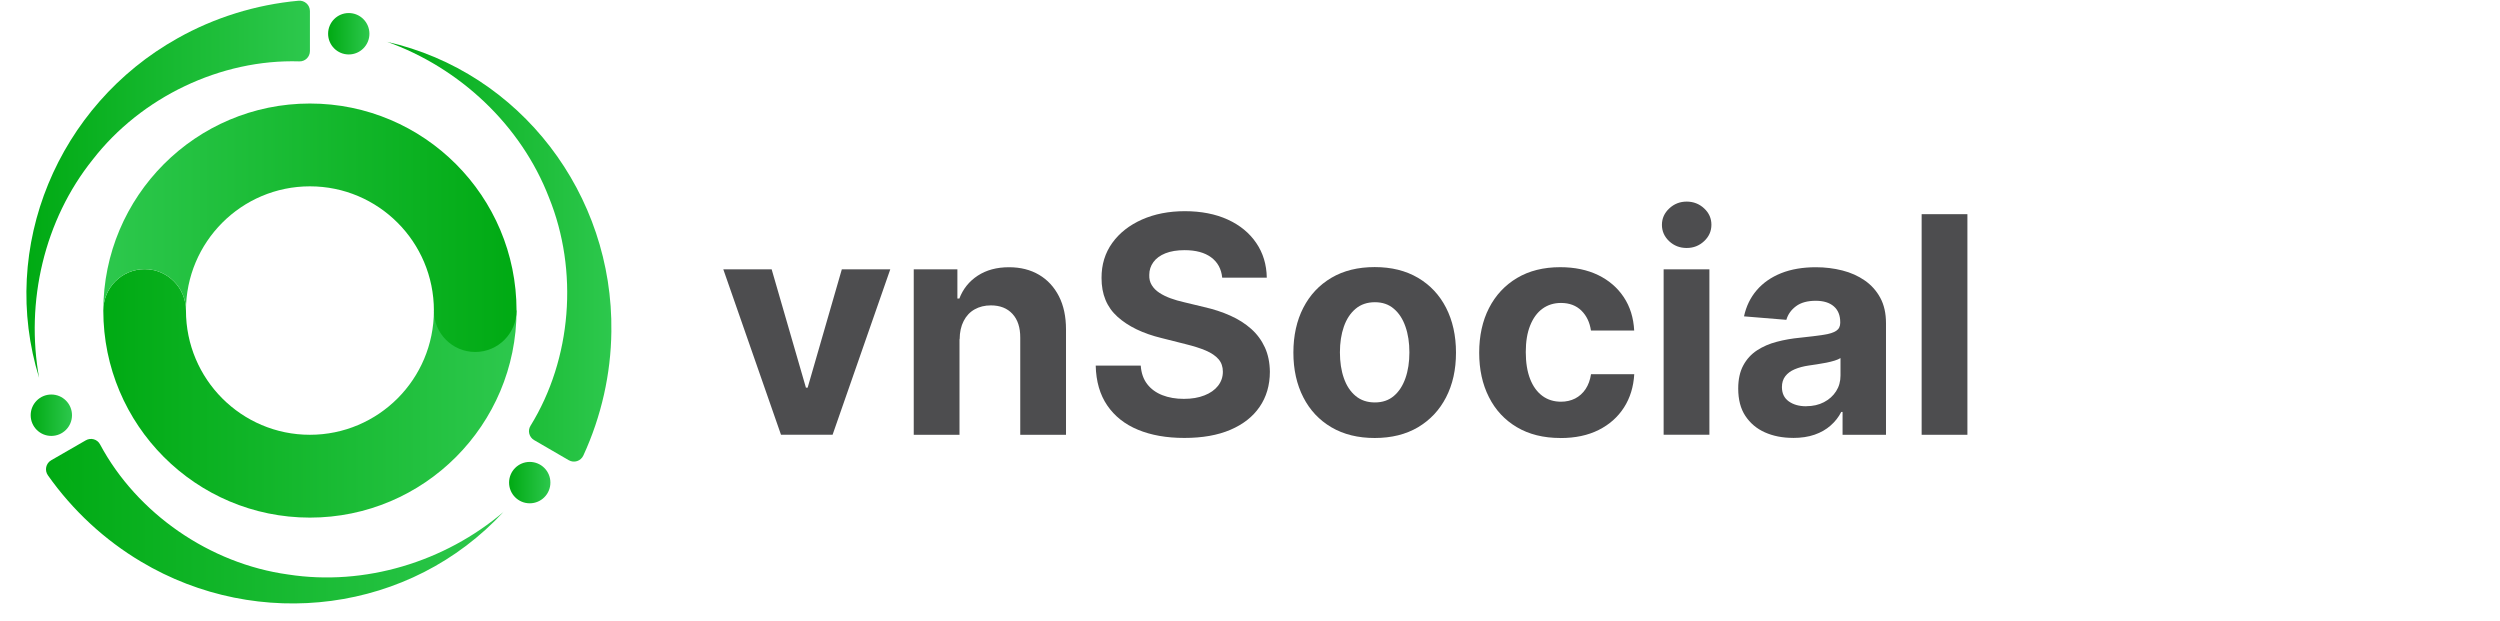 <svg width="161" height="40" viewBox="0 0 161 40" fill="none" xmlns="http://www.w3.org/2000/svg">
<path d="M34.116 32.413C34.851 32.413 35.446 31.816 35.446 31.08C35.446 30.343 34.851 29.747 34.116 29.747C33.381 29.747 32.785 30.343 32.785 31.08C32.785 31.816 33.381 32.413 34.116 32.413Z" fill="url(#paint0_linear_6346_52224)"/>
<path d="M3.306 28.073C4.041 28.073 4.637 27.477 4.637 26.74C4.637 26.004 4.041 25.407 3.306 25.407C2.571 25.407 1.976 26.004 1.976 26.74C1.976 27.477 2.571 28.073 3.306 28.073Z" fill="url(#paint1_linear_6346_52224)"/>
<path d="M24.912 2.69C33.544 4.64 39.499 12.537 39.372 21.357C39.342 24.07 38.73 26.81 37.569 29.333C37.403 29.693 36.971 29.837 36.628 29.637L34.399 28.343C34.077 28.157 33.967 27.74 34.163 27.423C36.824 23.117 37.267 17.437 35.354 12.72C33.554 8.057 29.602 4.36 24.912 2.687V2.69Z" fill="url(#paint2_linear_6346_52224)"/>
<path d="M2.525 24.353C-0.106 15.887 3.743 6.773 11.427 2.47C13.785 1.14 16.463 0.3 19.224 0.047C19.616 0.01 19.959 0.317 19.959 0.71V3.29C19.959 3.663 19.65 3.967 19.277 3.953C14.224 3.797 9.092 6.253 5.975 10.273C2.848 14.167 1.627 19.443 2.522 24.35L2.525 24.353Z" fill="url(#paint3_linear_6346_52224)"/>
<path d="M32.44 32.95C26.439 39.467 16.636 40.683 9.078 36.167C6.749 34.783 4.687 32.88 3.087 30.613C2.857 30.29 2.954 29.84 3.293 29.643L5.525 28.357C5.848 28.17 6.264 28.283 6.44 28.613C8.828 33.077 13.519 36.303 18.552 36.997C23.482 37.763 28.651 36.187 32.443 32.953L32.44 32.95Z" fill="url(#paint4_linear_6346_52224)"/>
<path d="M22.46 3.507C23.195 3.507 23.791 2.91 23.791 2.173C23.791 1.437 23.195 0.84 22.46 0.84C21.726 0.84 21.13 1.437 21.13 2.173C21.13 2.91 21.726 3.507 22.46 3.507Z" fill="url(#paint5_linear_6346_52224)"/>
<path d="M27.943 20C27.943 24.417 24.367 28 19.959 28C15.552 28 11.976 24.417 11.976 20C11.976 18.527 10.785 17.334 9.314 17.334C7.844 17.334 6.653 18.527 6.653 20C6.653 27.363 12.611 33.334 19.959 33.334C27.307 33.334 33.265 27.363 33.265 20H27.943Z" fill="url(#paint6_linear_6346_52224)"/>
<path d="M19.959 6.667C12.611 6.667 6.653 12.637 6.653 20C6.653 18.527 7.844 17.333 9.314 17.333C10.785 17.333 11.976 18.527 11.976 20C11.976 15.583 15.552 12 19.959 12C24.367 12 27.943 15.58 27.943 20C27.943 21.473 29.133 22.667 30.604 22.667C32.074 22.667 33.265 21.473 33.265 20C33.265 12.637 27.307 6.667 19.959 6.667Z" fill="url(#paint7_linear_6346_52224)"/>
<path d="M57.334 17.343L53.619 27.997H50.296L46.58 17.343H49.694L51.902 24.967H52.012L54.214 17.343H57.334Z" fill="#4D4D4F"/>
<path d="M61.792 21.84V28H58.845V17.347H61.656V19.227H61.782C62.018 18.607 62.411 18.117 62.966 17.753C63.522 17.39 64.19 17.21 64.982 17.21C65.721 17.21 66.366 17.373 66.915 17.697C67.463 18.02 67.889 18.483 68.195 19.08C68.501 19.68 68.651 20.393 68.651 21.22V28.003H65.704V21.747C65.707 21.093 65.541 20.583 65.205 20.217C64.869 19.85 64.403 19.667 63.814 19.667C63.419 19.667 63.069 19.753 62.767 19.923C62.464 20.093 62.228 20.343 62.061 20.67C61.892 20.997 61.805 21.387 61.802 21.847L61.792 21.84Z" fill="#4D4D4F"/>
<path d="M78.71 17.877C78.653 17.317 78.417 16.883 77.998 16.573C77.579 16.263 77.007 16.11 76.288 16.11C75.799 16.11 75.387 16.18 75.051 16.313C74.715 16.447 74.455 16.637 74.279 16.88C74.103 17.12 74.013 17.393 74.013 17.7C74.003 17.953 74.056 18.177 74.176 18.367C74.292 18.557 74.455 18.72 74.665 18.857C74.871 18.993 75.111 19.11 75.383 19.21C75.656 19.31 75.946 19.393 76.255 19.463L77.529 19.77C78.148 19.91 78.713 20.093 79.232 20.327C79.748 20.557 80.197 20.843 80.576 21.18C80.955 21.517 81.248 21.917 81.458 22.373C81.667 22.83 81.774 23.357 81.78 23.947C81.777 24.817 81.554 25.57 81.118 26.203C80.683 26.84 80.054 27.33 79.236 27.68C78.417 28.03 77.429 28.203 76.275 28.203C75.121 28.203 74.136 28.027 73.288 27.677C72.44 27.327 71.781 26.803 71.309 26.113C70.836 25.423 70.587 24.567 70.564 23.543H73.464C73.497 24.02 73.634 24.417 73.877 24.733C74.12 25.05 74.445 25.287 74.851 25.447C75.26 25.607 75.723 25.687 76.238 25.687C76.754 25.687 77.186 25.613 77.566 25.463C77.942 25.317 78.234 25.11 78.441 24.847C78.647 24.583 78.753 24.28 78.753 23.937C78.753 23.617 78.66 23.35 78.474 23.133C78.287 22.917 78.015 22.73 77.656 22.577C77.296 22.423 76.86 22.287 76.345 22.16L74.801 21.77C73.607 21.48 72.662 21.023 71.971 20.403C71.279 19.783 70.936 18.95 70.939 17.9C70.936 17.04 71.166 16.29 71.628 15.647C72.09 15.003 72.729 14.503 73.541 14.14C74.352 13.78 75.277 13.6 76.308 13.6C77.34 13.6 78.281 13.78 79.066 14.14C79.851 14.5 80.466 15.003 80.902 15.647C81.341 16.29 81.567 17.033 81.581 17.88H78.707L78.71 17.877Z" fill="#4D4D4F"/>
<path d="M88.53 28.207C87.455 28.207 86.527 27.977 85.742 27.517C84.96 27.057 84.355 26.413 83.933 25.587C83.51 24.76 83.294 23.803 83.294 22.71C83.294 21.617 83.507 20.647 83.933 19.82C84.358 18.993 84.96 18.353 85.742 17.89C86.524 17.43 87.452 17.2 88.53 17.2C89.608 17.2 90.532 17.43 91.317 17.89C92.099 18.35 92.704 18.993 93.127 19.82C93.549 20.647 93.766 21.61 93.766 22.71C93.766 23.81 93.553 24.76 93.127 25.587C92.701 26.413 92.099 27.053 91.317 27.517C90.536 27.977 89.608 28.207 88.53 28.207ZM88.543 25.917C89.032 25.917 89.441 25.777 89.767 25.497C90.097 25.217 90.343 24.833 90.512 24.35C90.682 23.863 90.765 23.313 90.765 22.693C90.765 22.073 90.682 21.52 90.512 21.037C90.343 20.55 90.097 20.167 89.767 19.887C89.441 19.603 89.032 19.463 88.543 19.463C88.054 19.463 87.635 19.603 87.299 19.887C86.963 20.17 86.713 20.553 86.544 21.037C86.374 21.523 86.291 22.077 86.291 22.693C86.291 23.31 86.374 23.867 86.544 24.35C86.713 24.837 86.963 25.217 87.299 25.497C87.635 25.777 88.047 25.917 88.543 25.917Z" fill="#4D4D4F"/>
<path d="M100.492 28.207C99.404 28.207 98.466 27.974 97.685 27.51C96.903 27.047 96.301 26.4 95.885 25.57C95.466 24.744 95.26 23.79 95.26 22.713C95.26 21.637 95.469 20.663 95.892 19.84C96.314 19.014 96.916 18.37 97.695 17.904C98.473 17.44 99.401 17.207 100.479 17.207C101.407 17.207 102.219 17.377 102.917 17.713C103.612 18.05 104.165 18.527 104.571 19.137C104.976 19.747 105.199 20.463 105.242 21.287H102.458C102.378 20.753 102.172 20.327 101.839 20C101.504 19.674 101.068 19.51 100.529 19.51C100.073 19.51 99.674 19.634 99.335 19.88C98.995 20.127 98.733 20.487 98.543 20.96C98.353 21.433 98.26 22.003 98.26 22.674C98.26 23.343 98.353 23.93 98.54 24.407C98.726 24.884 98.992 25.247 99.331 25.497C99.671 25.747 100.073 25.87 100.529 25.87C100.865 25.87 101.168 25.8 101.44 25.663C101.71 25.523 101.933 25.323 102.112 25.057C102.289 24.79 102.405 24.47 102.462 24.097H105.246C105.199 24.91 104.98 25.627 104.584 26.244C104.188 26.86 103.646 27.343 102.954 27.69C102.262 28.037 101.444 28.21 100.496 28.21L100.492 28.207Z" fill="#4D4D4F"/>
<path d="M108.618 15.97C108.179 15.97 107.803 15.823 107.494 15.533C107.185 15.243 107.028 14.89 107.028 14.48C107.028 14.07 107.185 13.717 107.501 13.423C107.813 13.13 108.189 12.983 108.622 12.983C109.054 12.983 109.437 13.13 109.746 13.42C110.059 13.71 110.215 14.063 110.215 14.473C110.215 14.883 110.059 15.237 109.746 15.53C109.433 15.823 109.061 15.97 108.622 15.97H108.618ZM107.138 27.997V17.343H110.085V27.997H107.138Z" fill="#4D4D4F"/>
<path d="M115.471 28.2C114.792 28.2 114.187 28.08 113.658 27.843C113.126 27.607 112.71 27.25 112.4 26.783C112.091 26.317 111.941 25.727 111.941 25.023C111.941 24.43 112.051 23.933 112.267 23.533C112.484 23.13 112.78 22.807 113.152 22.563C113.525 22.32 113.951 22.133 114.43 22.01C114.909 21.883 115.408 21.797 115.936 21.747C116.555 21.683 117.054 21.62 117.43 21.563C117.809 21.507 118.082 21.42 118.255 21.303C118.428 21.187 118.511 21.017 118.511 20.79V20.75C118.511 20.31 118.375 19.97 118.099 19.73C117.823 19.49 117.433 19.37 116.931 19.37C116.399 19.37 115.976 19.487 115.664 19.72C115.351 19.953 115.141 20.247 115.042 20.597L112.314 20.373C112.454 19.727 112.723 19.167 113.132 18.69C113.538 18.217 114.064 17.85 114.706 17.593C115.351 17.337 116.096 17.21 116.944 17.21C117.536 17.21 118.102 17.28 118.644 17.417C119.186 17.553 119.669 17.77 120.091 18.063C120.514 18.357 120.846 18.727 121.092 19.183C121.339 19.64 121.458 20.183 121.458 20.817V28.003H118.661V26.527H118.578C118.408 26.86 118.178 27.153 117.892 27.403C117.606 27.657 117.264 27.853 116.861 27.993C116.459 28.133 115.996 28.203 115.471 28.203V28.2ZM116.316 26.16C116.748 26.16 117.134 26.073 117.463 25.9C117.796 25.727 118.055 25.493 118.245 25.197C118.435 24.9 118.528 24.567 118.528 24.19V23.06C118.435 23.12 118.308 23.173 118.152 23.223C117.992 23.273 117.813 23.317 117.616 23.357C117.417 23.397 117.22 23.43 117.021 23.46C116.821 23.49 116.642 23.517 116.482 23.54C116.136 23.59 115.833 23.673 115.574 23.783C115.314 23.893 115.115 24.043 114.972 24.23C114.829 24.417 114.756 24.65 114.756 24.927C114.756 25.33 114.902 25.637 115.195 25.847C115.487 26.057 115.86 26.163 116.312 26.163L116.316 26.16Z" fill="#4D4D4F"/>
<path d="M126.701 13.793V28H123.754V13.793H126.701Z" fill="#4D4D4F"/>
<defs>
<linearGradient id="paint0_linear_6346_52224" x1="32.785" y1="31.08" x2="35.446" y2="31.08" gradientUnits="userSpaceOnUse">
<stop stop-color="#00AA13"/>
<stop offset="1" stop-color="#2DC84D"/>
</linearGradient>
<linearGradient id="paint1_linear_6346_52224" x1="1.972" y1="26.74" x2="4.637" y2="26.74" gradientUnits="userSpaceOnUse">
<stop stop-color="#00AA13"/>
<stop offset="1" stop-color="#2DC84D"/>
</linearGradient>
<linearGradient id="paint2_linear_6346_52224" x1="24.912" y1="16.21" x2="39.376" y2="16.21" gradientUnits="userSpaceOnUse">
<stop stop-color="#00AA13"/>
<stop offset="1" stop-color="#2DC84D"/>
</linearGradient>
<linearGradient id="paint3_linear_6346_52224" x1="1.7" y1="12.2" x2="19.959" y2="12.2" gradientUnits="userSpaceOnUse">
<stop stop-color="#00AA13"/>
<stop offset="1" stop-color="#2DC84D"/>
</linearGradient>
<linearGradient id="paint4_linear_6346_52224" x1="2.961" y1="33.563" x2="32.44" y2="33.563" gradientUnits="userSpaceOnUse">
<stop stop-color="#00AA13"/>
<stop offset="1" stop-color="#2DC84D"/>
</linearGradient>
<linearGradient id="paint5_linear_6346_52224" x1="21.13" y1="2.173" x2="23.791" y2="2.173" gradientUnits="userSpaceOnUse">
<stop stop-color="#00AA13"/>
<stop offset="1" stop-color="#2DC84D"/>
</linearGradient>
<linearGradient id="paint6_linear_6346_52224" x1="6.653" y1="25.334" x2="33.265" y2="25.334" gradientUnits="userSpaceOnUse">
<stop stop-color="#00AA13"/>
<stop offset="1" stop-color="#2DC84D"/>
</linearGradient>
<linearGradient id="paint7_linear_6346_52224" x1="33.265" y1="14.667" x2="6.653" y2="14.667" gradientUnits="userSpaceOnUse">
<stop stop-color="#00AA13"/>
<stop offset="1" stop-color="#2DC84D"/>
</linearGradient>
</defs>
</svg>
